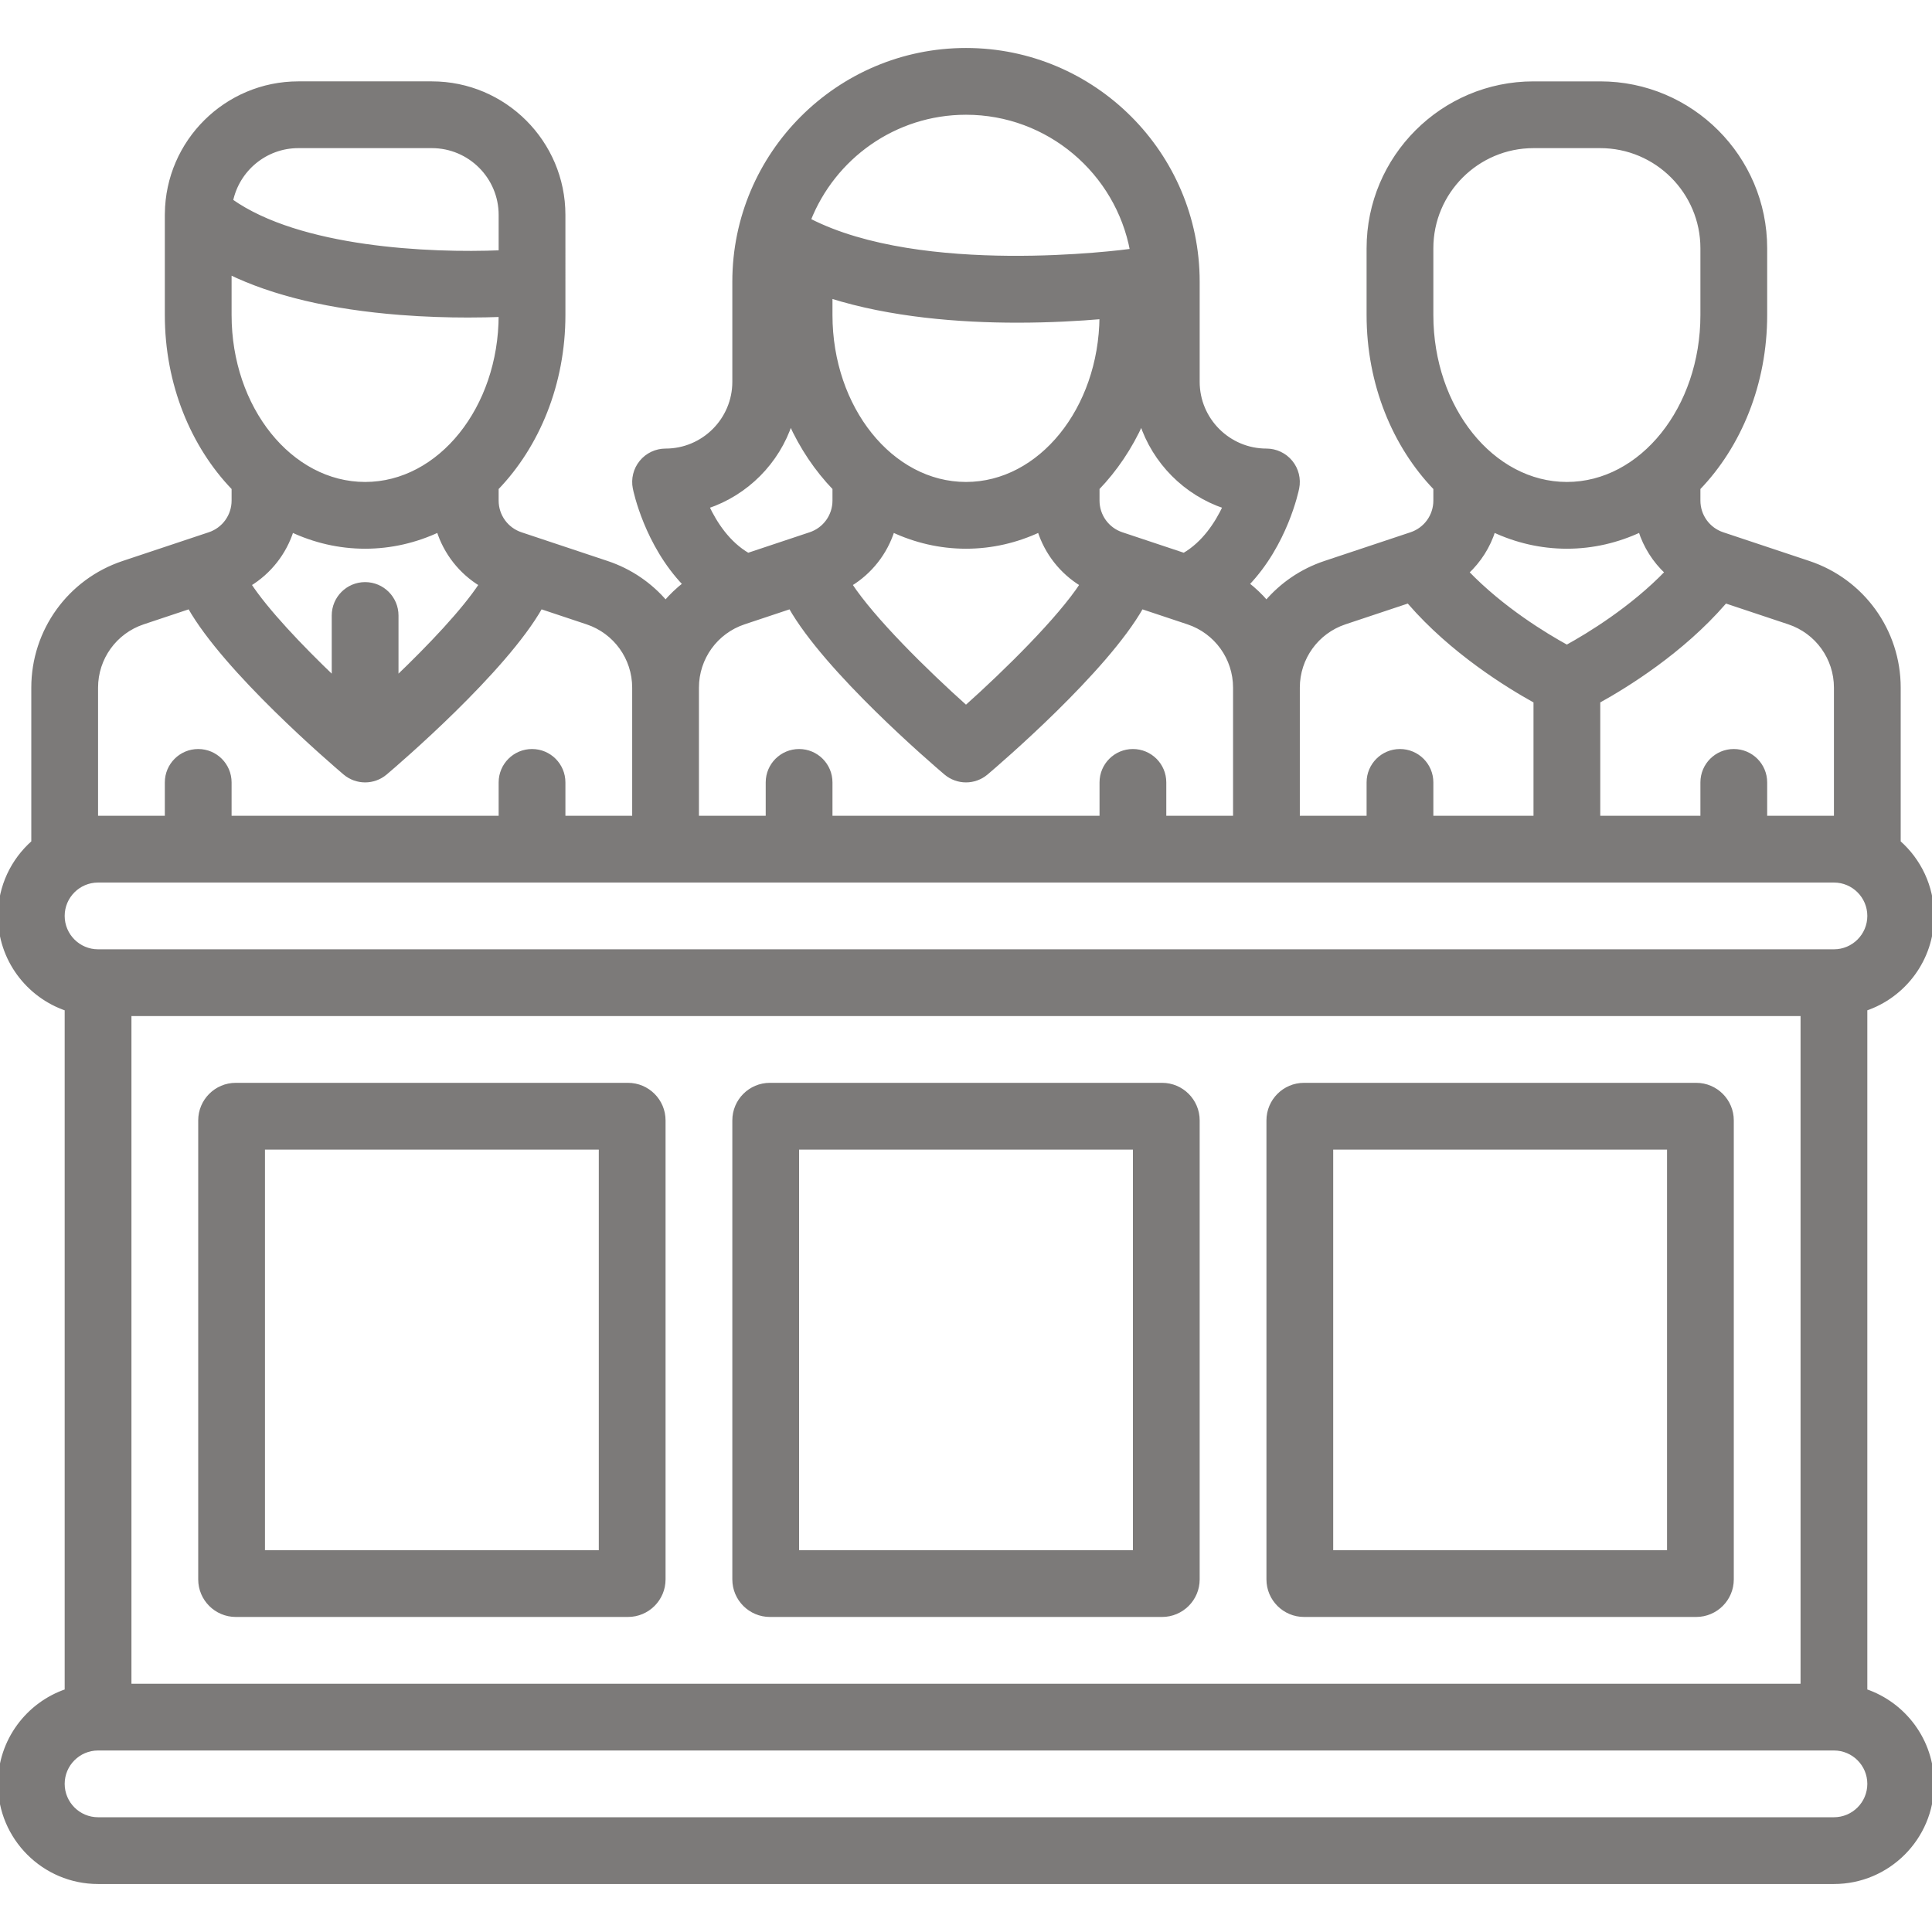 <!DOCTYPE svg PUBLIC "-//W3C//DTD SVG 1.1//EN" "http://www.w3.org/Graphics/SVG/1.1/DTD/svg11.dtd">
<!-- Uploaded to: SVG Repo, www.svgrepo.com, Transformed by: SVG Repo Mixer Tools -->
<svg fill="#7c7a79" height="800px" width="800px" version="1.1" id="Capa_1" xmlns="http://www.w3.org/2000/svg" xmlns:xlink="http://www.w3.org/1999/xlink" viewBox="0 0 463 463" xml:space="preserve" stroke="#7c7a79">
<g id="SVGRepo_bgCarrier" stroke-width="0"/>
<g id="SVGRepo_tracerCarrier" stroke-linecap="round" stroke-linejoin="round"/>
<g id="SVGRepo_iconCarrier"> <g> <path d="M447,405.234V241.766c9.29-3.138,16-11.93,16-22.266c0-7.023-3.101-13.332-8-17.641v-37.06 c0-13.58-8.656-25.589-21.539-29.884l-20.649-6.882c-3.476-1.159-5.812-4.4-5.812-8.064v-2.976c9.805-10.174,16-25,16-41.491v-16 c0-21.78-17.72-39.5-39.5-39.5h-16C345.72,20,328,37.72,328,59.5v16c0,16.491,6.195,31.317,16,41.491v2.976 c0,3.665-2.336,6.905-5.812,8.064l-20.649,6.883c-5.601,1.867-10.4,5.195-14.039,9.473c-1.38-1.622-2.938-3.095-4.633-4.416 c9.196-9.574,11.855-22.34,11.987-23.001c0.44-2.204-0.13-4.488-1.554-6.226c-1.425-1.738-3.553-2.745-5.8-2.745 c-9.098,0-16.5-7.402-16.5-16.5v-24c0-30.603-24.897-55.5-55.5-55.5S176,36.897,176,67.5v24c0,9.098-7.402,16.5-16.5,16.5 c-2.247,0-4.375,1.007-5.8,2.745c-1.425,1.738-1.995,4.022-1.555,6.226c0.132,0.661,2.791,13.427,11.987,23.001 c-1.695,1.321-3.253,2.793-4.633,4.416c-3.639-4.278-8.438-7.606-14.039-9.473l-20.649-6.882c-3.476-1.159-5.812-4.4-5.812-8.064 v-2.976c9.805-10.174,16-25,16-41.491v-7.936c0-0.006,0-0.011,0-0.017V51.5c0-17.369-14.131-31.5-31.5-31.5h-32 c-17.264,0-31.322,13.961-31.492,31.186c-0.001,0.031-0.001,0.062-0.002,0.092C40.005,51.352,40,51.426,40,51.5v24 c0,16.491,6.195,31.317,16,41.491v2.976c0,3.665-2.336,6.905-5.812,8.064l-20.649,6.883C16.656,139.209,8,151.218,8,164.798v37.06 c-4.899,4.31-8,10.619-8,17.641c0,10.336,6.71,19.128,16,22.266v163.469c-9.29,3.138-16,11.93-16,22.266 C0,440.458,10.542,451,23.5,451h416c12.958,0,23.5-10.542,23.5-23.5C463,417.164,456.29,408.372,447,405.234z M31,404V243h401v161 H31z M440,164.798v31.214c-0.167-0.004-0.332-0.013-0.5-0.013H423v-8.5c0-4.142-3.358-7.5-7.5-7.5s-7.5,3.358-7.5,7.5v8.5h-25 v-27.958c6.732-3.718,20.019-11.92,30.167-23.63c0.1-0.116,0.187-0.237,0.279-0.357l15.271,5.09 C435.466,151.394,440,157.685,440,164.798z M357.908,127.038c5.445,2.547,11.378,3.962,17.592,3.962 c6.214,0,12.147-1.416,17.592-3.962c1.223,3.883,3.437,7.36,6.394,10.114c-8.422,8.747-18.836,15.054-23.992,17.892 c-5.151-2.828-15.532-9.107-23.981-17.891C354.47,134.398,356.685,130.921,357.908,127.038z M343,59.5 c0-13.509,10.991-24.5,24.5-24.5h16c13.509,0,24.5,10.991,24.5,24.5v16c0,22.332-14.58,40.5-32.5,40.5S343,97.832,343,75.5V59.5z M322.282,149.145l15.271-5.09c0.092,0.12,0.179,0.242,0.28,0.357c10.149,11.71,23.435,19.913,30.167,23.63V196h-25v-8.5 c0-4.142-3.358-7.5-7.5-7.5s-7.5,3.358-7.5,7.5v8.5h-17v-31.202C311,157.685,315.534,151.394,322.282,149.145z M293.546,121.389 c-1.908,4.072-5.015,8.848-9.803,11.62l-14.931-4.977c-3.476-1.159-5.812-4.4-5.812-8.064v-2.976 c4.279-4.44,7.867-9.766,10.554-15.732C276.647,110.726,284.106,118.237,293.546,121.389z M199,70.978 c14.503,4.575,30.982,5.854,44.769,5.854c7.936,0,14.971-0.419,20.222-0.865C263.788,98.083,249.295,116,231.5,116 c-17.92,0-32.5-18.168-32.5-40.5V70.978z M213.908,127.038c5.445,2.547,11.378,3.962,17.592,3.962 c6.214,0,12.147-1.416,17.592-3.962c1.704,5.413,5.326,10.048,10.215,13.012c-5.449,8.318-18.033,20.758-27.808,29.499 c-9.775-8.737-22.361-21.177-27.808-29.498C208.581,137.087,212.203,132.451,213.908,127.038z M231.5,27 c19.801,0,36.318,14.288,39.809,33.094c-2.631,0.36-50.301,6.617-77.388-7.268c-0.044-0.023-0.09-0.039-0.134-0.061 C199.694,37.7,214.366,27,231.5,27z M189.446,101.259c2.688,5.966,6.275,11.292,10.554,15.732v2.976 c0,3.665-2.336,6.905-5.812,8.064l-14.931,4.977c-4.789-2.773-7.897-7.551-9.804-11.619 C178.894,118.237,186.353,110.727,189.446,101.259z M178.282,149.145l11.15-3.717c8.641,15.303,34.16,37.198,37.216,39.791 c1.4,1.188,3.125,1.781,4.852,1.781c1.726,0,3.453-0.594,4.852-1.781c3.057-2.593,28.569-24.48,37.216-39.791l11.15,3.717 c6.748,2.249,11.282,8.54,11.282,15.653V196h-17v-8.5c0-4.142-3.358-7.5-7.5-7.5s-7.5,3.358-7.5,7.5v8.5h-65v-8.5 c0-4.142-3.358-7.5-7.5-7.5s-7.5,3.358-7.5,7.5v8.5h-17v-31.202C167,157.685,171.534,151.394,178.282,149.145z M87.5,140 c-4.142,0-7.5,3.358-7.5,7.5v15.117c-7.985-7.624-16.188-16.273-20.309-22.566c4.89-2.963,8.513-7.599,10.217-13.013 C75.353,129.584,81.286,131,87.5,131c6.214,0,12.147-1.416,17.592-3.962c1.704,5.413,5.326,10.048,10.215,13.012 c-4.122,6.291-12.323,14.939-20.307,22.564V147.5C95,143.358,91.642,140,87.5,140z M71.5,35h32c9.098,0,16.5,7.402,16.5,16.5v8.976 c-17.082,0.703-48.197-0.687-64.654-12.338C56.903,40.647,63.554,35,71.5,35z M55,65.287c10.572,5.136,24.264,8.384,40.914,9.69 c5.907,0.463,11.447,0.618,16.215,0.618c2.953,0,5.607-0.06,7.871-0.142V75.5c0,22.332-14.58,40.5-32.5,40.5S55,97.832,55,75.5 V65.287z M23,164.798c0-7.113,4.534-13.404,11.282-15.653l11.15-3.717c8.641,15.303,34.16,37.198,37.216,39.791 c1.4,1.188,3.125,1.781,4.852,1.781c1.726,0,3.453-0.594,4.852-1.781c3.057-2.593,28.569-24.48,37.216-39.791l11.15,3.717 c6.748,2.249,11.282,8.54,11.282,15.653V196h-17v-8.5c0-4.142-3.358-7.5-7.5-7.5s-7.5,3.358-7.5,7.5v8.5H55v-8.5 c0-4.142-3.358-7.5-7.5-7.5s-7.5,3.358-7.5,7.5v8.5H23.5c-0.168,0-0.333,0.009-0.5,0.013V164.798z M23.5,211h416 c4.687,0,8.5,3.813,8.5,8.5s-3.813,8.5-8.5,8.5h-416c-4.687,0-8.5-3.813-8.5-8.5S18.813,211,23.5,211z M439.5,436h-416 c-4.687,0-8.5-3.813-8.5-8.5s3.813-8.5,8.5-8.5h416c4.687,0,8.5,3.813,8.5,8.5S444.187,436,439.5,436z"/> <path d="M278.5,260h-94c-4.687,0-8.5,3.813-8.5,8.5v110c0,4.687,3.813,8.5,8.5,8.5h94c4.687,0,8.5-3.813,8.5-8.5v-110 C287,263.813,283.187,260,278.5,260z M272,372h-81v-97h81V372z"/> <path d="M150.5,260h-94c-4.687,0-8.5,3.813-8.5,8.5v110c0,4.687,3.813,8.5,8.5,8.5h94c4.687,0,8.5-3.813,8.5-8.5v-110 C159,263.813,155.187,260,150.5,260z M144,372H63v-97h81V372z"/> <path d="M406.5,260h-94c-4.687,0-8.5,3.813-8.5,8.5v110c0,4.687,3.813,8.5,8.5,8.5h94c4.687,0,8.5-3.813,8.5-8.5v-110 C415,263.813,411.187,260,406.5,260z M400,372h-81v-97h81V372z"/> </g> </g>
</svg>
